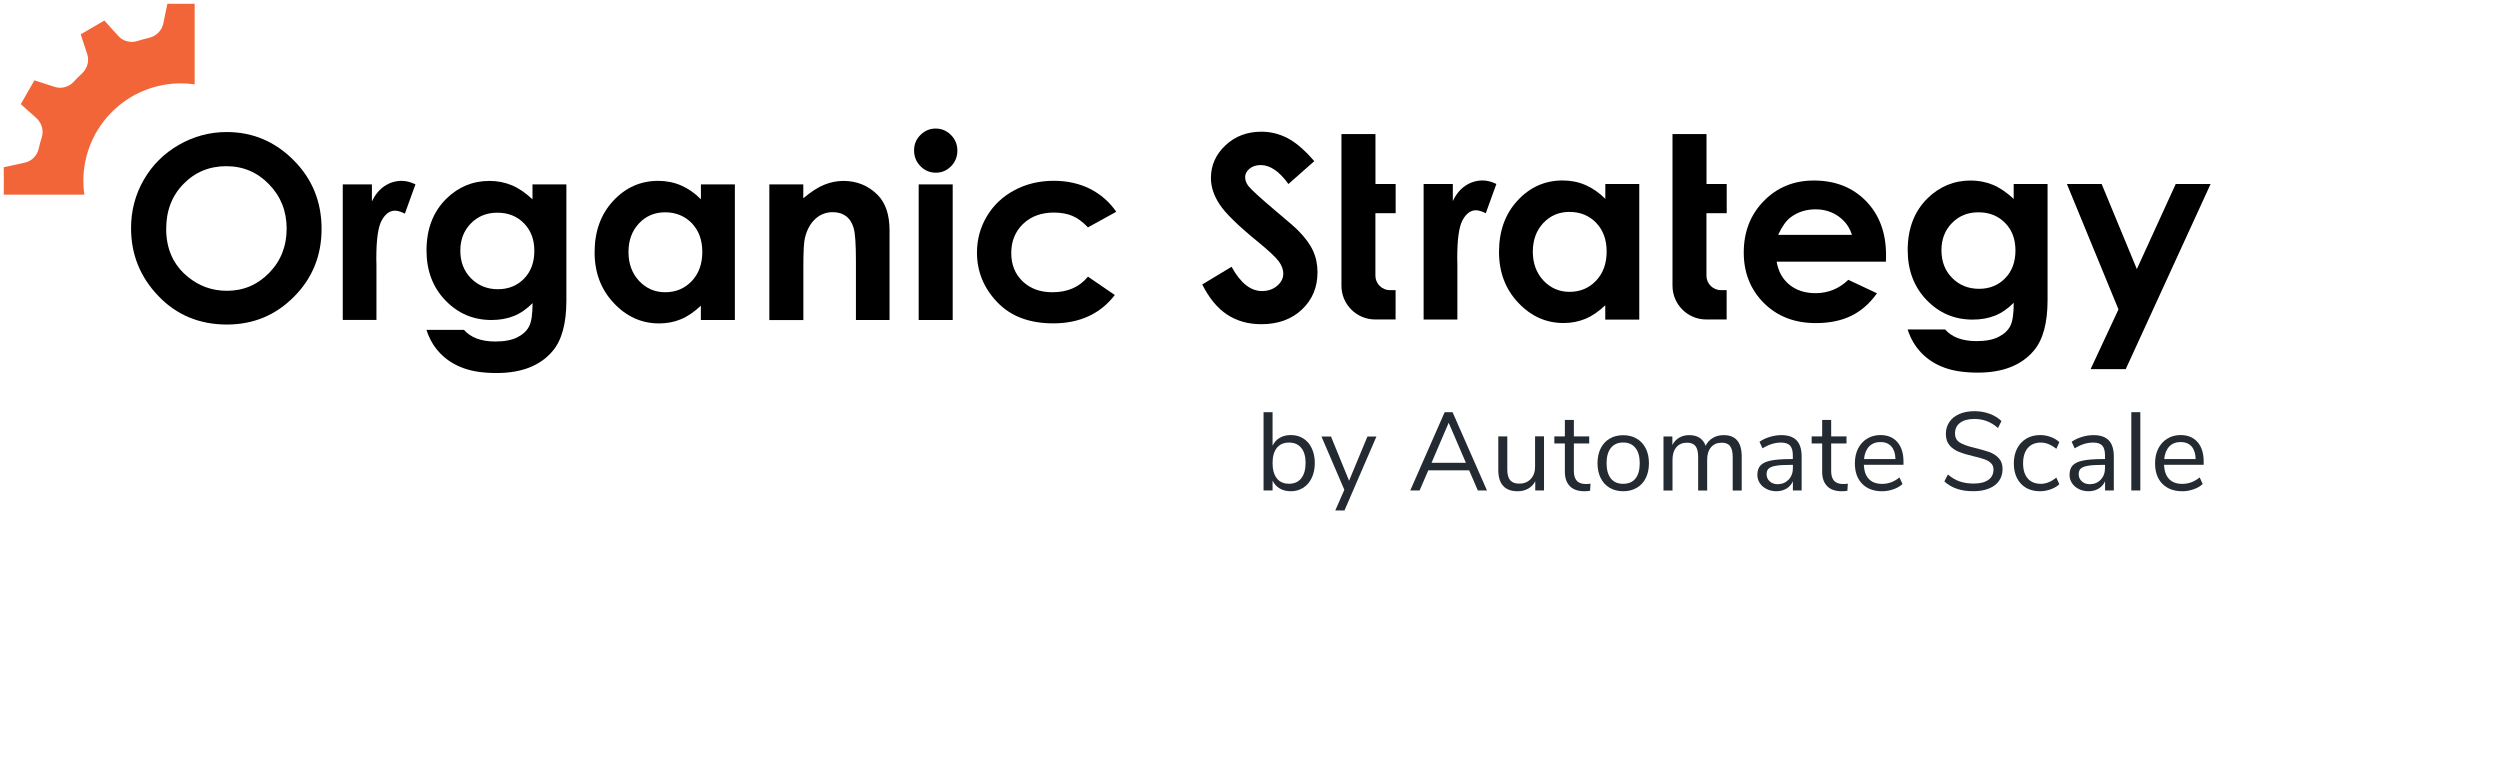 <?xml version="1.0" encoding="utf-8"?>
<!-- Generator: Adobe Illustrator 24.0.1, SVG Export Plug-In . SVG Version: 6.00 Build 0)  -->
<svg version="1.1" id="Layer_1" xmlns="http://www.w3.org/2000/svg" xmlns:xlink="http://www.w3.org/1999/xlink" x="0px" y="0px"
	 width="380px" height="116px" viewBox="0 0 380 116" style="enable-background:new 0 0 380 116;" xml:space="preserve">
<style type="text/css">
	.st0{fill:#242A31;}
	.st1{fill:#F26539;}
</style>
<g>
	<g>
		<path d="M34.46,20.07c3.94,0,7.33,1.43,10.17,4.28c2.84,2.85,4.25,6.33,4.25,10.44c0,4.07-1.4,7.51-4.2,10.32
			c-2.8,2.82-6.19,4.22-10.19,4.22c-4.18,0-7.66-1.45-10.42-4.34c-2.77-2.89-4.15-6.33-4.15-10.3c0-2.66,0.64-5.11,1.93-7.35
			c1.29-2.24,3.06-4.01,5.32-5.31S31.86,20.07,34.46,20.07z M34.4,25.26c-2.58,0-4.75,0.9-6.5,2.69c-1.76,1.79-2.64,4.07-2.64,6.84
			c0,3.08,1.11,5.52,3.32,7.31c1.72,1.4,3.69,2.1,5.91,2.1c2.52,0,4.66-0.91,6.43-2.73c1.77-1.82,2.65-4.06,2.65-6.72
			c0-2.65-0.89-4.9-2.67-6.73C39.12,26.18,36.96,25.26,34.4,25.26z"/>
		<path d="M52.1,28.03h4.43v2.59c0.48-1.02,1.12-1.8,1.91-2.33c0.8-0.53,1.67-0.8,2.61-0.8c0.67,0,1.37,0.18,2.1,0.53l-1.61,4.45
			c-0.61-0.3-1.1-0.45-1.5-0.45c-0.8,0-1.47,0.49-2.02,1.48c-0.55,0.99-0.82,2.92-0.82,5.8l0.02,1v8.33H52.1V28.03z"/>
		<path d="M80.94,28.03h5.15v17.65c0,3.48-0.7,6.05-2.1,7.69c-1.88,2.22-4.72,3.33-8.5,3.33c-2.02,0-3.72-0.25-5.09-0.76
			c-1.38-0.51-2.54-1.25-3.48-2.23c-0.95-0.98-1.65-2.17-2.1-3.57h5.7c0.51,0.58,1.16,1.02,1.95,1.32c0.8,0.3,1.74,0.45,2.82,0.45
			c1.39,0,2.51-0.21,3.35-0.64c0.85-0.43,1.44-0.98,1.79-1.67c0.35-0.68,0.52-1.86,0.52-3.52c-0.91,0.91-1.86,1.56-2.86,1.96
			c-1,0.4-2.13,0.6-3.39,0.6c-2.77,0-5.1-1-7.01-2.99c-1.91-1.99-2.86-4.52-2.86-7.58c0-3.27,1.01-5.9,3.03-7.88
			c1.83-1.79,4.01-2.69,6.55-2.69c1.19,0,2.31,0.22,3.36,0.65c1.05,0.44,2.11,1.15,3.17,2.15V28.03z M75.59,32.33
			c-1.63,0-2.97,0.55-4.03,1.64c-1.06,1.09-1.59,2.47-1.59,4.12c0,1.72,0.54,3.12,1.63,4.22c1.09,1.1,2.45,1.65,4.09,1.65
			c1.6,0,2.93-0.54,3.97-1.61c1.04-1.07,1.56-2.48,1.56-4.22c0-1.72-0.52-3.11-1.57-4.18C78.59,32.86,77.24,32.33,75.59,32.33z"/>
		<path d="M106.53,28.03h5.17v20.61h-5.17v-2.18c-1.01,0.96-2.02,1.65-3.04,2.07c-1.02,0.42-2.12,0.63-3.3,0.63
			c-2.66,0-4.96-1.03-6.9-3.1c-1.94-2.06-2.91-4.63-2.91-7.7c0-3.18,0.94-5.79,2.82-7.82c1.88-2.03,4.16-3.05,6.85-3.05
			c1.24,0,2.4,0.23,3.48,0.7c1.08,0.47,2.09,1.17,3.01,2.1V28.03z M101.1,32.27c-1.6,0-2.93,0.57-3.98,1.69
			c-1.06,1.13-1.59,2.58-1.59,4.35c0,1.78,0.54,3.24,1.61,4.39c1.08,1.15,2.4,1.72,3.97,1.72c1.62,0,2.97-0.57,4.04-1.7
			c1.07-1.13,1.6-2.61,1.6-4.44c0-1.79-0.53-3.24-1.6-4.36C104.08,32.83,102.73,32.27,101.1,32.27z"/>
		<path d="M116.93,28.03h5.17v2.11c1.17-0.99,2.23-1.68,3.19-2.06c0.95-0.39,1.93-0.58,2.92-0.58c2.04,0,3.78,0.71,5.2,2.14
			c1.2,1.21,1.8,3,1.8,5.38v13.62h-5.11v-9.02c0-2.46-0.11-4.09-0.33-4.9c-0.22-0.81-0.6-1.42-1.15-1.84
			c-0.55-0.42-1.22-0.63-2.03-0.63c-1.05,0-1.94,0.35-2.69,1.05c-0.75,0.7-1.27,1.67-1.56,2.9c-0.15,0.64-0.23,2.04-0.23,4.18v8.27
			h-5.17V28.03z"/>
		<path d="M142.22,19.54c0.91,0,1.68,0.33,2.33,0.98c0.65,0.66,0.97,1.45,0.97,2.39c0,0.92-0.32,1.71-0.96,2.36
			c-0.64,0.65-1.41,0.98-2.3,0.98c-0.92,0-1.7-0.33-2.35-0.99c-0.65-0.66-0.97-1.47-0.97-2.41c0-0.91,0.32-1.69,0.96-2.33
			S141.31,19.54,142.22,19.54z M139.64,28.03h5.17v20.61h-5.17V28.03z"/>
		<path d="M169.67,32.19l-4.3,2.37c-0.81-0.85-1.61-1.43-2.4-1.76c-0.79-0.33-1.72-0.49-2.78-0.49c-1.93,0-3.5,0.58-4.69,1.73
			c-1.19,1.15-1.79,2.63-1.79,4.43c0,1.75,0.57,3.18,1.73,4.29c1.15,1.11,2.66,1.66,4.53,1.66c2.31,0,4.11-0.79,5.4-2.37l4.08,2.79
			c-2.21,2.87-5.33,4.31-9.36,4.31c-3.62,0-6.46-1.07-8.51-3.22c-2.05-2.15-3.08-4.66-3.08-7.54c0-1.99,0.5-3.83,1.5-5.51
			c1-1.68,2.39-3,4.18-3.96c1.79-0.96,3.78-1.44,5.99-1.44c2.05,0,3.88,0.41,5.51,1.22C167.3,29.53,168.64,30.69,169.67,32.19z"/>
	</g>
	<g>
		<path class="st1" d="M29.59,0.57v12.25c-0.68-0.1-1.37-0.15-2.08-0.15c-8.2,0-14.84,6.64-14.84,14.83c0,0.71,0.05,1.41,0.15,2.09
			H0.57l0.01-2.08l-0.01-2.09l3.2-0.7c1.07-0.23,1.88-1.08,2.12-2.15c0.13-0.58,0.28-1.15,0.46-1.71c0.33-1.05-0.02-2.19-0.84-2.93
			l-2.35-2.1l2.07-3.62l3.09,1c1.04,0.33,2.16,0.01,2.9-0.8c0.4-0.44,0.82-0.86,1.26-1.26c0.79-0.75,1.12-1.87,0.78-2.91l-0.99-3.02
			l3.59-2.1l2.12,2.35c0.73,0.81,1.88,1.09,2.92,0.76c0.57-0.18,1.15-0.34,1.74-0.48c1.09-0.25,1.95-1.08,2.18-2.18l0.62-2.98V0.57
			l2.08,0.01L29.59,0.57z"/>
	</g>
	<g>
		<path class="st0" d="M198.11,66.65c0.55,0.35,0.98,0.84,1.28,1.49c0.3,0.64,0.46,1.38,0.46,2.23c0,0.86-0.15,1.61-0.46,2.25
			c-0.3,0.65-0.73,1.15-1.28,1.51c-0.55,0.36-1.19,0.54-1.91,0.54c-0.64,0-1.2-0.14-1.68-0.42c-0.48-0.28-0.84-0.68-1.09-1.2v1.5
			h-1.37v-11.9h1.37v5.1c0.25-0.52,0.61-0.92,1.09-1.2c0.48-0.28,1.04-0.42,1.68-0.42C196.93,66.13,197.56,66.3,198.11,66.65z
			 M197.79,72.7c0.44-0.56,0.66-1.34,0.66-2.34c0-0.98-0.22-1.74-0.66-2.28c-0.44-0.54-1.06-0.81-1.86-0.81s-1.41,0.27-1.85,0.81
			c-0.43,0.54-0.65,1.31-0.65,2.31c0,1,0.22,1.78,0.65,2.32c0.43,0.55,1.05,0.82,1.85,0.82S197.35,73.26,197.79,72.7z"/>
		<path class="st0" d="M207.85,66.35h1.37l-4.86,11.24h-1.4l1.38-3.14l-3.48-8.1h1.45l2.75,6.72L207.85,66.35z"/>
		<path class="st0" d="M224.63,74.55l-1.32-3.06h-6.21l-1.32,3.06h-1.42l5.23-11.9h1.2l5.23,11.9H224.63z M217.59,70.35h5.23
			l-2.62-6.09L217.59,70.35z"/>
		<path class="st0" d="M234.69,66.33v8.22h-1.33v-1.4c-0.26,0.5-0.62,0.87-1.09,1.13c-0.47,0.26-0.99,0.39-1.58,0.39
			c-0.98,0-1.72-0.27-2.21-0.82c-0.5-0.55-0.74-1.35-0.74-2.42v-5.1h1.37v5.06c0,0.73,0.15,1.27,0.44,1.61
			c0.29,0.34,0.75,0.51,1.38,0.51c0.72,0,1.3-0.23,1.74-0.7c0.44-0.47,0.66-1.08,0.66-1.85v-4.64H234.69z"/>
		<path class="st0" d="M241.76,73.52l-0.07,1.08c-0.26,0.04-0.54,0.07-0.84,0.07c-0.99,0-1.74-0.26-2.24-0.78
			c-0.5-0.52-0.75-1.24-0.75-2.16v-4.32h-1.6v-1.08h1.6v-2.5h1.37v2.5h2.33v1.08h-2.33v4.22c0,1.29,0.6,1.94,1.79,1.94
			C241.27,73.57,241.52,73.56,241.76,73.52z"/>
		<path class="st0" d="M244.67,74.15c-0.59-0.35-1.05-0.85-1.37-1.49c-0.32-0.65-0.48-1.4-0.48-2.25c0-0.85,0.16-1.61,0.48-2.25
			c0.32-0.65,0.78-1.14,1.37-1.49c0.59-0.35,1.27-0.52,2.05-0.52c0.78,0,1.46,0.17,2.06,0.52c0.6,0.35,1.05,0.85,1.38,1.49
			c0.32,0.65,0.48,1.4,0.48,2.25c0,0.86-0.16,1.61-0.48,2.25c-0.32,0.65-0.78,1.14-1.38,1.49c-0.6,0.35-1.28,0.52-2.06,0.52
			C245.95,74.67,245.27,74.49,244.67,74.15z M248.59,72.74c0.43-0.53,0.65-1.31,0.65-2.34c0-1-0.22-1.78-0.66-2.32
			c-0.44-0.55-1.06-0.82-1.86-0.82c-0.8,0-1.42,0.27-1.86,0.82c-0.44,0.55-0.66,1.32-0.66,2.32c0,1.01,0.22,1.79,0.65,2.33
			c0.43,0.54,1.05,0.81,1.87,0.81C247.54,73.54,248.16,73.27,248.59,72.74z"/>
		<path class="st0" d="M264.74,69.39v5.17h-1.37v-5.1c0-0.75-0.13-1.3-0.4-1.65c-0.26-0.35-0.69-0.52-1.27-0.52
			c-0.69,0-1.23,0.23-1.62,0.69c-0.39,0.46-0.59,1.09-0.59,1.89v4.69h-1.37v-5.1c0-0.76-0.14-1.32-0.41-1.66
			c-0.27-0.34-0.7-0.51-1.28-0.51c-0.69,0-1.23,0.23-1.62,0.69c-0.39,0.46-0.59,1.09-0.59,1.89v4.69h-1.37v-8.22h1.35v1.3
			c0.25-0.48,0.59-0.85,1.03-1.11c0.44-0.26,0.95-0.39,1.52-0.39c1.27,0,2.11,0.54,2.51,1.62c0.24-0.51,0.6-0.9,1.08-1.19
			c0.48-0.29,1.04-0.43,1.65-0.43C263.82,66.13,264.74,67.21,264.74,69.39z"/>
		<path class="st0" d="M273.08,66.93c0.51,0.53,0.77,1.35,0.77,2.44v5.18h-1.33v-1.4c-0.21,0.48-0.54,0.86-0.98,1.12
			c-0.44,0.26-0.95,0.4-1.52,0.4c-0.53,0-1.02-0.11-1.46-0.32c-0.44-0.21-0.8-0.51-1.05-0.89c-0.26-0.38-0.39-0.8-0.39-1.27
			c0-0.62,0.16-1.1,0.47-1.44c0.32-0.34,0.83-0.59,1.55-0.74c0.72-0.15,1.72-0.23,3-0.23h0.37v-0.56c0-0.69-0.14-1.18-0.42-1.49
			c-0.28-0.31-0.74-0.46-1.37-0.46c-0.95,0-1.88,0.29-2.82,0.88l-0.46-1c0.43-0.3,0.94-0.55,1.54-0.73c0.6-0.19,1.18-0.28,1.75-0.28
			C271.79,66.13,272.57,66.4,273.08,66.93z M271.87,72.91c0.43-0.46,0.65-1.04,0.65-1.76v-0.49h-0.3c-0.99,0-1.74,0.04-2.26,0.13
			c-0.52,0.08-0.89,0.23-1.11,0.42s-0.33,0.49-0.33,0.87c0,0.44,0.16,0.8,0.48,1.09c0.32,0.29,0.72,0.43,1.21,0.43
			C270.88,73.59,271.43,73.36,271.87,72.91z"/>
		<path class="st0" d="M280.87,73.52l-0.07,1.08c-0.26,0.04-0.54,0.07-0.84,0.07c-0.99,0-1.74-0.26-2.24-0.78
			c-0.5-0.52-0.75-1.24-0.75-2.16v-4.32h-1.6v-1.08h1.6v-2.5h1.37v2.5h2.33v1.08h-2.33v4.22c0,1.29,0.6,1.94,1.79,1.94
			C280.38,73.57,280.62,73.56,280.87,73.52z"/>
		<path class="st0" d="M289.31,70.65h-6.01c0.05,0.96,0.3,1.68,0.78,2.17c0.47,0.49,1.14,0.73,2.01,0.73c0.96,0,1.83-0.33,2.63-0.98
			l0.46,1c-0.36,0.34-0.82,0.61-1.38,0.8c-0.56,0.2-1.14,0.3-1.72,0.3c-1.28,0-2.29-0.38-3.03-1.13c-0.74-0.75-1.11-1.79-1.11-3.12
			c0-0.84,0.16-1.59,0.49-2.24c0.33-0.65,0.78-1.15,1.38-1.51c0.59-0.36,1.26-0.54,2.02-0.54c1.09,0,1.95,0.36,2.57,1.07
			c0.62,0.71,0.93,1.7,0.93,2.95V70.65z M284.1,67.87c-0.43,0.45-0.69,1.09-0.77,1.91h4.78c-0.02-0.83-0.23-1.47-0.62-1.92
			c-0.39-0.44-0.95-0.67-1.65-0.67C285.11,67.19,284.54,67.42,284.1,67.87z"/>
		<path class="st0" d="M295.54,73.18l0.54-1.06c0.59,0.5,1.18,0.85,1.8,1.06c0.61,0.21,1.32,0.32,2.14,0.32
			c0.96,0,1.69-0.19,2.21-0.56c0.52-0.37,0.78-0.89,0.78-1.57c0-0.39-0.12-0.71-0.37-0.96c-0.25-0.25-0.57-0.44-0.98-0.59
			c-0.41-0.15-0.95-0.3-1.64-0.46c-0.92-0.21-1.68-0.44-2.27-0.68c-0.59-0.24-1.07-0.57-1.43-1.01c-0.37-0.44-0.55-1.01-0.55-1.72
			c0-0.68,0.18-1.27,0.53-1.8s0.86-0.93,1.52-1.22c0.66-0.29,1.42-0.43,2.29-0.43c0.82,0,1.59,0.13,2.3,0.39
			c0.71,0.26,1.32,0.63,1.81,1.11l-0.52,1.06c-0.56-0.48-1.13-0.84-1.71-1.05c-0.58-0.22-1.21-0.33-1.88-0.33
			c-0.92,0-1.65,0.19-2.17,0.58c-0.52,0.39-0.78,0.93-0.78,1.63c0,0.6,0.23,1.05,0.69,1.35c0.46,0.3,1.16,0.56,2.09,0.78
			c1.02,0.25,1.83,0.48,2.41,0.68c0.59,0.21,1.07,0.52,1.46,0.94c0.39,0.42,0.58,0.97,0.58,1.67c0,0.67-0.18,1.27-0.53,1.77
			c-0.35,0.51-0.86,0.9-1.53,1.17c-0.66,0.28-1.44,0.41-2.33,0.41C298.14,74.69,296.65,74.19,295.54,73.18z"/>
		<path class="st0" d="M307.96,74.15c-0.6-0.35-1.05-0.84-1.38-1.48c-0.32-0.64-0.48-1.38-0.48-2.24c0-0.85,0.17-1.61,0.5-2.25
			c0.33-0.65,0.8-1.15,1.4-1.51c0.6-0.36,1.31-0.54,2.12-0.54c0.55,0,1.09,0.1,1.62,0.3c0.53,0.2,0.96,0.46,1.28,0.78l-0.46,1.01
			c-0.78-0.63-1.56-0.95-2.36-0.95c-0.84,0-1.5,0.28-1.98,0.83c-0.47,0.55-0.71,1.33-0.71,2.33c0,0.99,0.24,1.76,0.71,2.3
			c0.47,0.54,1.13,0.81,1.98,0.81c0.8,0,1.59-0.31,2.36-0.95l0.46,1.01c-0.35,0.33-0.79,0.59-1.32,0.78
			c-0.53,0.19-1.07,0.29-1.64,0.29C309.26,74.67,308.56,74.49,307.96,74.15z"/>
		<path class="st0" d="M320.53,66.93c0.51,0.53,0.77,1.35,0.77,2.44v5.18h-1.33v-1.4c-0.21,0.48-0.54,0.86-0.98,1.12
			c-0.44,0.26-0.95,0.4-1.52,0.4c-0.53,0-1.02-0.11-1.46-0.32c-0.44-0.21-0.8-0.51-1.05-0.89c-0.26-0.38-0.39-0.8-0.39-1.27
			c0-0.62,0.16-1.1,0.47-1.44c0.32-0.34,0.83-0.59,1.55-0.74c0.72-0.15,1.72-0.23,3-0.23h0.37v-0.56c0-0.69-0.14-1.18-0.42-1.49
			c-0.28-0.31-0.74-0.46-1.37-0.46c-0.95,0-1.88,0.29-2.82,0.88l-0.46-1c0.43-0.3,0.94-0.55,1.54-0.73c0.6-0.19,1.18-0.28,1.75-0.28
			C319.24,66.13,320.02,66.4,320.53,66.93z M319.31,72.91c0.43-0.46,0.65-1.04,0.65-1.76v-0.49h-0.3c-0.99,0-1.74,0.04-2.26,0.13
			c-0.52,0.08-0.89,0.23-1.11,0.42s-0.33,0.49-0.33,0.87c0,0.44,0.16,0.8,0.48,1.09s0.72,0.43,1.21,0.43
			C318.33,73.59,318.88,73.36,319.31,72.91z"/>
		<path class="st0" d="M323.96,74.55v-11.9h1.37v11.9H323.96z"/>
		<path class="st0" d="M334.94,70.65h-6.01c0.05,0.96,0.3,1.68,0.78,2.17c0.47,0.49,1.14,0.73,2.01,0.73c0.96,0,1.83-0.33,2.63-0.98
			l0.46,1c-0.36,0.34-0.82,0.61-1.38,0.8c-0.56,0.2-1.14,0.3-1.72,0.3c-1.28,0-2.29-0.38-3.03-1.13c-0.74-0.75-1.11-1.79-1.11-3.12
			c0-0.84,0.16-1.59,0.49-2.24c0.33-0.65,0.78-1.15,1.38-1.51c0.59-0.36,1.26-0.54,2.02-0.54c1.09,0,1.95,0.36,2.57,1.07
			c0.62,0.71,0.93,1.7,0.93,2.95V70.65z M329.73,67.87c-0.43,0.45-0.69,1.09-0.77,1.91h4.78c-0.02-0.83-0.23-1.47-0.62-1.92
			c-0.39-0.44-0.95-0.67-1.65-0.67C330.74,67.19,330.16,67.42,329.73,67.87z"/>
	</g>
	<g>
		<path d="M199.77,24.5l-3.93,3.47c-1.38-1.92-2.78-2.88-4.21-2.88c-0.7,0-1.26,0.19-1.71,0.56c-0.44,0.37-0.66,0.79-0.66,1.26
			c0,0.47,0.16,0.91,0.47,1.33c0.43,0.56,1.73,1.75,3.89,3.58c2.02,1.69,3.25,2.76,3.68,3.2c1.08,1.09,1.84,2.12,2.29,3.12
			c0.45,0.99,0.67,2.07,0.67,3.25c0,2.29-0.79,4.17-2.37,5.66c-1.58,1.49-3.64,2.23-6.18,2.23c-1.98,0-3.71-0.49-5.19-1.46
			c-1.47-0.97-2.73-2.5-3.78-4.58l4.46-2.69c1.34,2.46,2.88,3.69,4.63,3.69c0.91,0,1.68-0.27,2.3-0.8c0.62-0.53,0.93-1.14,0.93-1.84
			c0-0.63-0.23-1.26-0.7-1.89c-0.47-0.63-1.5-1.6-3.09-2.9c-3.04-2.47-5-4.38-5.88-5.73c-0.89-1.34-1.33-2.69-1.33-4.02
			c0-1.93,0.74-3.59,2.21-4.97c1.47-1.38,3.29-2.07,5.45-2.07c1.39,0,2.71,0.32,3.97,0.97C196.94,21.63,198.31,22.8,199.77,24.5z"/>
		<path d="M216.4,27.97h4.43v2.59c0.48-1.02,1.12-1.8,1.91-2.33c0.8-0.53,1.67-0.8,2.61-0.8c0.67,0,1.37,0.18,2.1,0.53l-1.61,4.45
			c-0.61-0.3-1.1-0.45-1.5-0.45c-0.8,0-1.47,0.49-2.02,1.48c-0.55,0.99-0.82,2.92-0.82,5.8l0.02,1v8.33h-5.13V27.97z"/>
		<path d="M244,27.97h5.17v20.61H244V46.4c-1.01,0.96-2.02,1.65-3.04,2.07c-1.02,0.42-2.12,0.63-3.3,0.63c-2.66,0-4.96-1.03-6.9-3.1
			c-1.94-2.06-2.91-4.63-2.91-7.7c0-3.18,0.94-5.79,2.82-7.82c1.88-2.03,4.16-3.05,6.85-3.05c1.24,0,2.4,0.23,3.48,0.7
			c1.08,0.47,2.09,1.17,3.01,2.1V27.97z M238.56,32.21c-1.6,0-2.93,0.57-3.98,1.69c-1.06,1.13-1.59,2.58-1.59,4.35
			c0,1.78,0.54,3.24,1.61,4.39c1.08,1.15,2.4,1.72,3.97,1.72c1.62,0,2.97-0.57,4.04-1.7c1.07-1.13,1.6-2.61,1.6-4.44
			c0-1.79-0.53-3.24-1.6-4.36C241.55,32.77,240.2,32.21,238.56,32.21z"/>
		<path d="M286.66,39.77h-16.61c0.24,1.46,0.88,2.63,1.92,3.49c1.04,0.86,2.37,1.3,3.99,1.3c1.93,0,3.59-0.68,4.98-2.03l4.36,2.05
			c-1.09,1.54-2.39,2.68-3.9,3.42c-1.51,0.74-3.31,1.11-5.4,1.11c-3.23,0-5.86-1.02-7.9-3.06c-2.03-2.04-3.05-4.59-3.05-7.66
			c0-3.14,1.01-5.75,3.04-7.83c2.03-2.08,4.57-3.12,7.62-3.12c3.24,0,5.88,1.04,7.92,3.12c2.03,2.08,3.05,4.82,3.05,8.23
			L286.66,39.77z M281.49,35.7c-0.34-1.15-1.02-2.08-2.02-2.8c-1.01-0.72-2.17-1.08-3.5-1.08c-1.44,0-2.71,0.4-3.79,1.21
			c-0.68,0.51-1.32,1.4-1.9,2.67H281.49z"/>
		<path d="M306.08,27.97h5.15v17.65c0,3.48-0.7,6.05-2.1,7.69c-1.88,2.22-4.72,3.33-8.5,3.33c-2.02,0-3.72-0.25-5.09-0.76
			c-1.38-0.51-2.54-1.25-3.48-2.23c-0.95-0.98-1.65-2.17-2.1-3.57h5.7c0.51,0.58,1.16,1.02,1.95,1.32c0.8,0.3,1.74,0.45,2.82,0.45
			c1.39,0,2.51-0.21,3.35-0.64c0.85-0.43,1.44-0.98,1.79-1.67c0.35-0.68,0.52-1.86,0.52-3.52c-0.91,0.91-1.86,1.56-2.86,1.96
			c-1,0.4-2.13,0.6-3.39,0.6c-2.77,0-5.1-1-7.01-2.99c-1.91-1.99-2.86-4.52-2.86-7.58c0-3.27,1.01-5.9,3.03-7.88
			c1.83-1.79,4.02-2.69,6.55-2.69c1.19,0,2.31,0.22,3.36,0.65c1.05,0.44,2.11,1.15,3.17,2.15V27.97z M300.72,32.27
			c-1.63,0-2.97,0.55-4.03,1.64c-1.06,1.09-1.59,2.47-1.59,4.12c0,1.72,0.54,3.12,1.63,4.22c1.09,1.1,2.45,1.65,4.09,1.65
			c1.6,0,2.93-0.54,3.97-1.61c1.04-1.07,1.56-2.48,1.56-4.22c0-1.72-0.52-3.11-1.57-4.18C303.72,32.81,302.37,32.27,300.72,32.27z"
			/>
		<path d="M314.17,27.97h5.28l5.35,12.93l5.91-12.93h5.3l-12.9,28.14h-5.34l4.24-9.08L314.17,27.97z"/>
		<path d="M212.14,32.42v-4.45h-3.07v-7.59h-5.17v23.05c0,2.84,2.3,5.13,5.13,5.13h3.1V44.1h-0.87c-1.21,0-2.2-0.98-2.2-2.2v-9.49
			H212.14z"/>
		<path d="M262.46,32.42v-4.45h-3.07v-7.59h-5.17v23.05c0,2.84,2.3,5.13,5.13,5.13h3.1V44.1h-0.87c-1.21,0-2.2-0.98-2.2-2.2v-9.49
			H262.46z"/>
	</g>
</g>
</svg>
